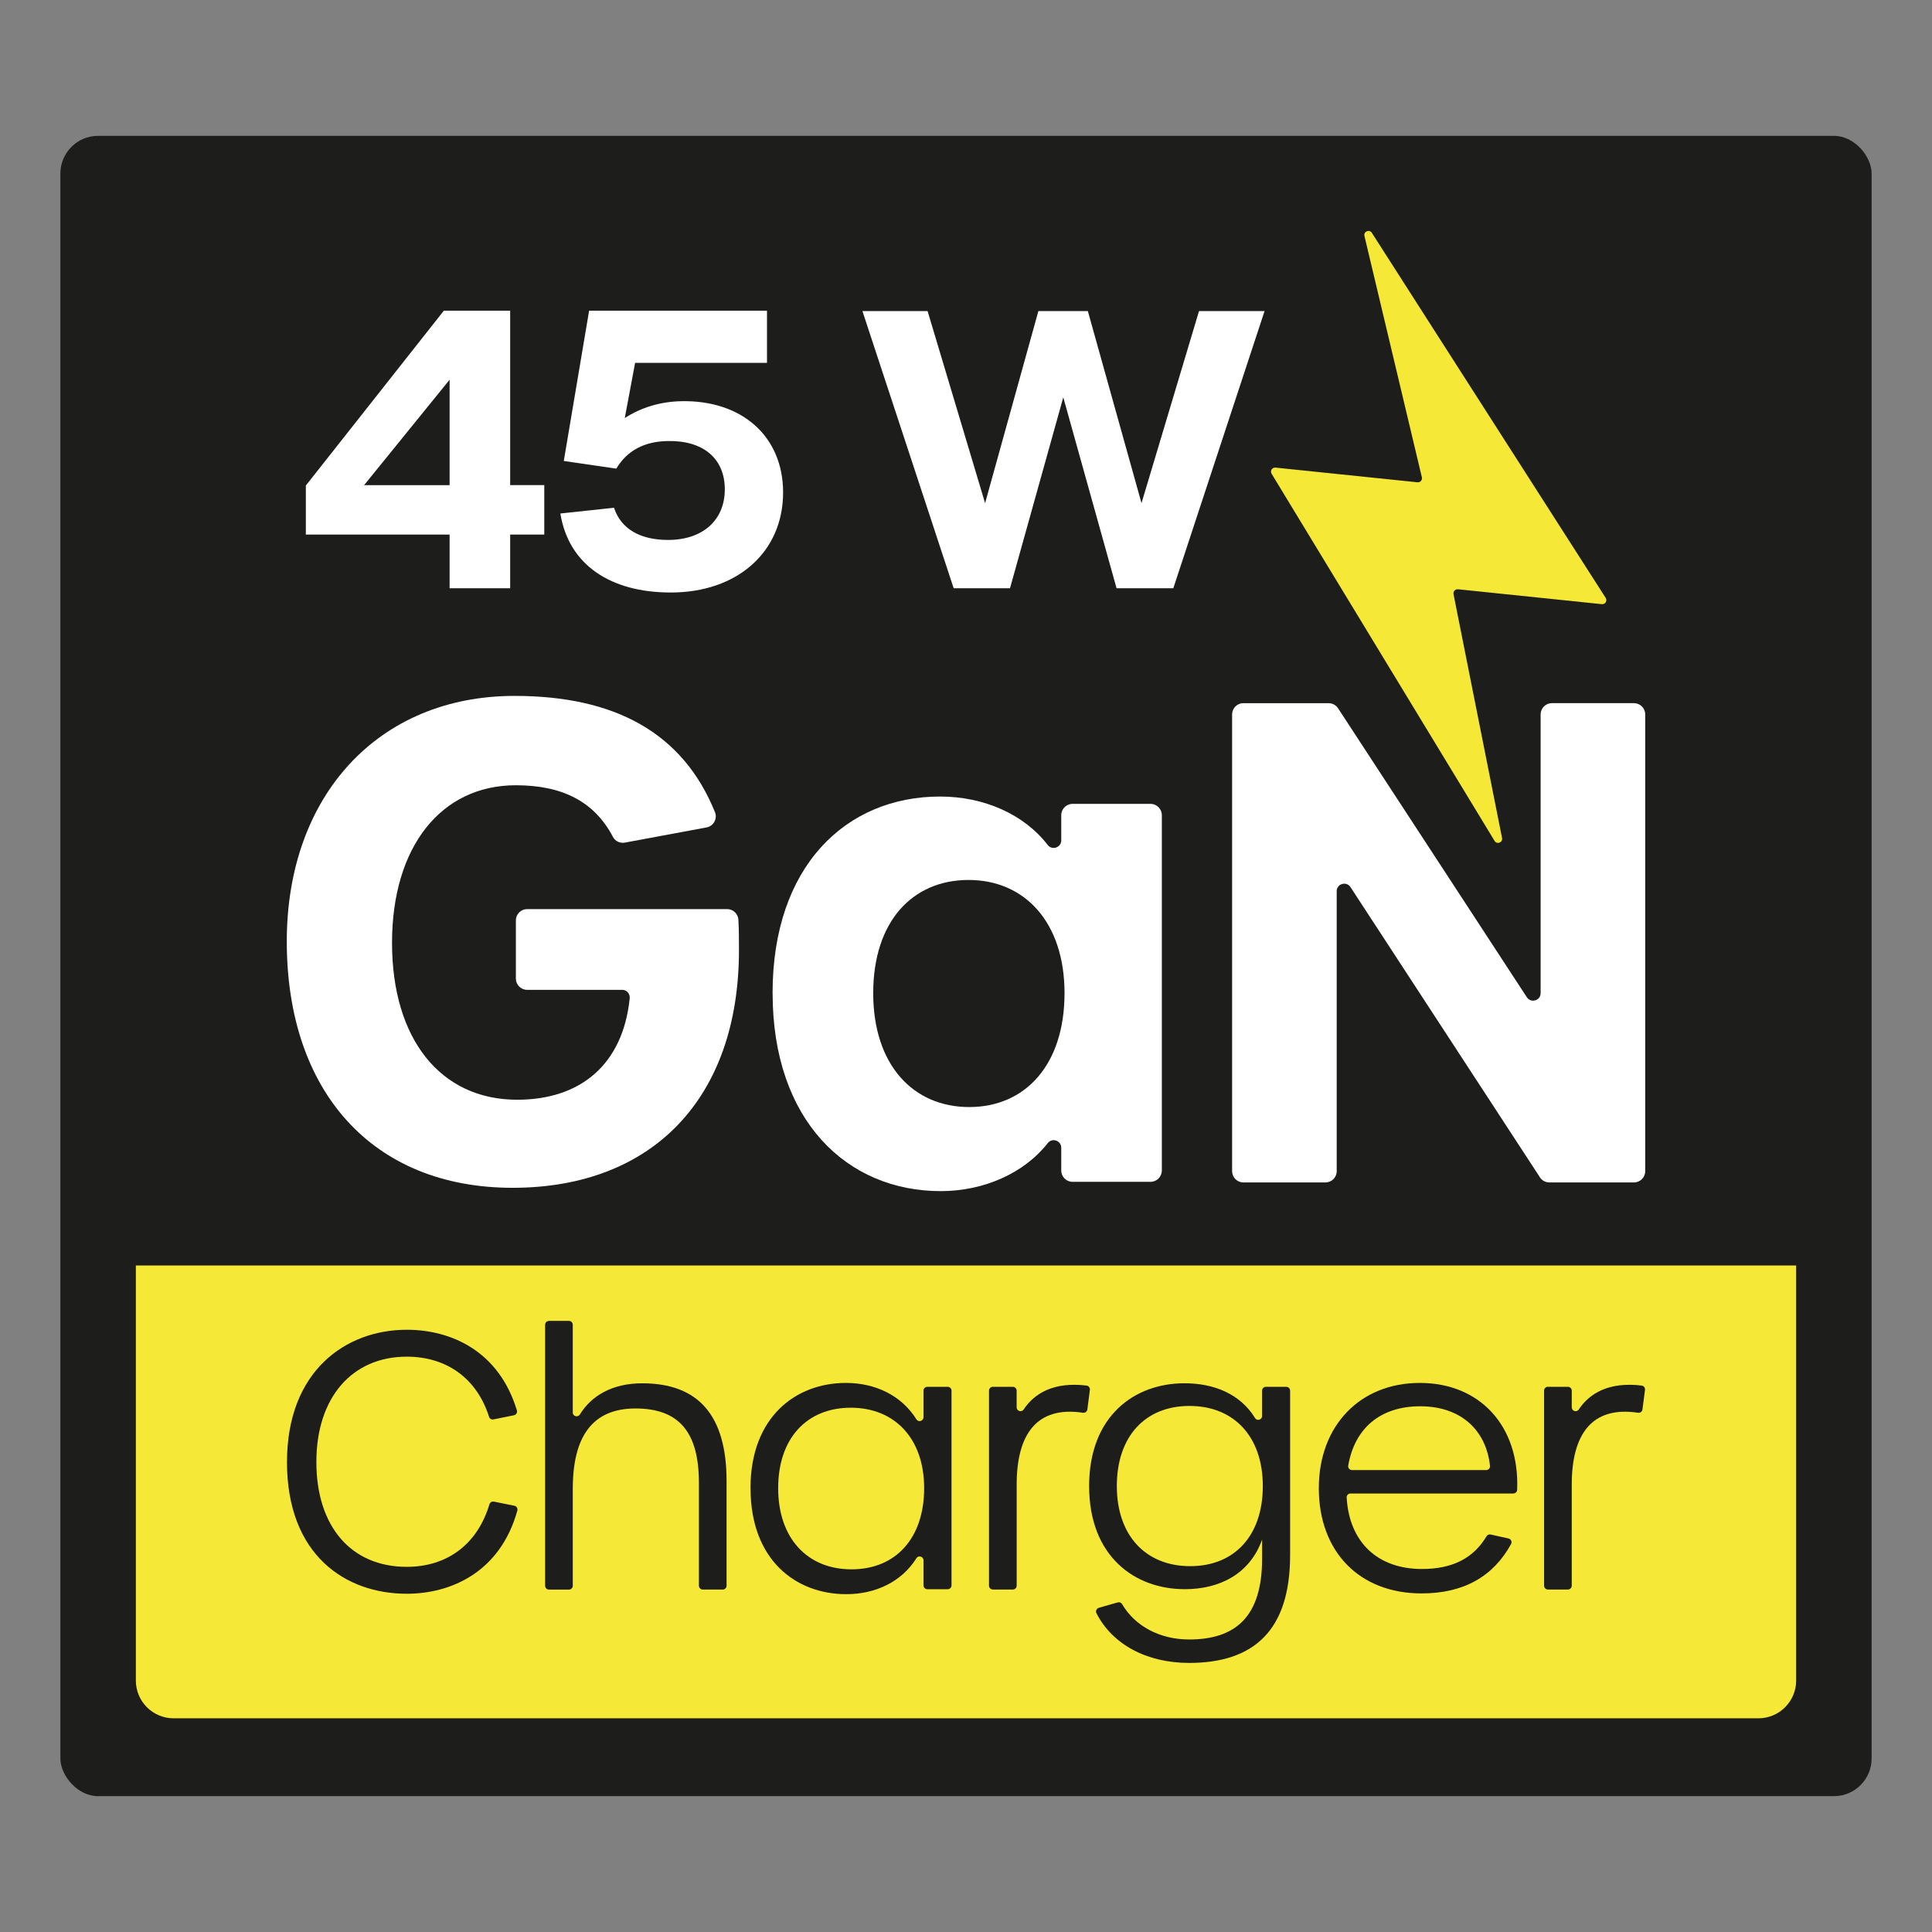 <?xml version="1.0" encoding="UTF-8"?>
<svg id="katman_1" data-name="katman 1" xmlns="http://www.w3.org/2000/svg" viewBox="0 0 512 512">
  <rect x="0" y="0" width="512" height="512" fill="#808080" stroke="none"/>
  <defs>
    <style>
      .cls-1 {
        fill: #f5e836;
      }

      .cls-2 {
        fill: #1d1d1b;
      }

      .cls-3 {
        fill: #fff;
      }
    </style>
  </defs>
  <rect class="cls-2" x="16" y="36" width="480" height="440" rx="10" ry="10"/>
  <path class="cls-1" d="M476,335.37H36v109.99c0,5.53,4.48,10.01,10.01,10.01h419.98c5.53,0,10.01-4.48,10.01-10.01v-109.99h0Z"/>
  <g>
    <path class="cls-3" d="M76,249.51c0-38.77,24.39-65.09,60.35-65.09,26.66,0,44.62,9.81,53.12,30.8.71,1.75-.38,3.72-2.24,4.06l-21.63,4.02c-1.28.24-2.57-.37-3.17-1.52-4.91-9.36-13.4-13.68-25.73-13.68-19.83,0-32.81,16.32-32.81,41.76s12.81,41.58,33.16,41.58c16.68,0,28.02-9.22,29.83-26.89.12-1.19-.79-2.23-1.98-2.23h-25.2c-1.65,0-2.99-1.34-2.99-2.99v-15.42c0-1.65,1.34-2.99,2.99-2.99h52.99c1.59,0,2.91,1.25,2.99,2.84.15,2.78.15,5.41.15,8.04,0,39.12-22.81,62.98-60,62.98s-59.83-25.62-59.83-65.26Z"/>
    <path class="cls-3" d="M204.74,263.2c0-33.68,19.47-52.11,44.39-52.11,11.57,0,22.22,4.66,28.52,12.83,1.17,1.52,3.59.69,3.59-1.22v-6.66c0-1.66,1.35-3.01,3.01-3.01h20.64c1.66,0,3.01,1.35,3.01,3.01v94.15c0,1.66-1.35,3.01-3.01,3.01h-20.64c-1.66,0-3.01-1.35-3.01-3.01v-6.02c0-1.91-2.41-2.74-3.58-1.23-6.25,7.98-16.95,12.72-28.35,12.72-24.91,0-44.56-18.77-44.56-52.46ZM282.11,263.2c0-18.77-10.53-30-25.44-30s-25.26,11.05-25.26,30,10.53,30.18,25.44,30.18,25.26-11.23,25.26-30.18Z"/>
    <path class="cls-3" d="M329.51,186.35h22.59c1.01,0,1.95.51,2.5,1.35l50.03,76.58c1.08,1.65,3.65.89,3.65-1.09v-73.86c0-1.65,1.34-2.99,2.99-2.99h21.74c1.65,0,2.99,1.34,2.99,2.99v121.04c0,1.65-1.34,2.99-2.99,2.99h-22.41c-1.01,0-1.95-.51-2.5-1.35l-50.21-76.92c-1.08-1.65-3.65-.89-3.65,1.08v74.2c0,1.65-1.34,2.99-2.99,2.99h-21.74c-1.65,0-2.99-1.34-2.99-2.99v-121.04c0-1.65,1.34-2.99,2.99-2.99Z"/>
  </g>
  <g>
    <path class="cls-2" d="M76.06,387.43c0-24.14,15.59-35.03,31.74-35.03,11.67,0,24.41,5.57,29.18,21.37.17.57-.2,1.18-.78,1.29l-5.44,1.1c-.51.1-1-.2-1.16-.7-3.29-10.33-11.39-15.93-21.81-15.93-14.46,0-23.95,10.8-23.95,27.9s9.2,27.8,23.95,27.8c10.6,0,18.71-5.87,21.91-16.57.15-.5.65-.82,1.17-.72l5.44,1.1c.58.12.94.71.79,1.27-4.51,16.28-17.54,22.05-29.31,22.05-16.15,0-31.74-10.14-31.74-34.94Z"/>
    <path class="cls-2" d="M145.48,350.05h5.29c.56,0,1.02.46,1.02,1.02v23.26c0,1.03,1.34,1.39,1.88.52,3.05-4.94,8.55-8.26,16.53-8.26,14.84,0,22.35,8.45,22.35,25.92v27.72c0,.56-.46,1.02-1.02,1.02h-5.29c-.56,0-1.02-.46-1.02-1.02v-27.25c0-13.43-5.26-19.72-16.81-19.72s-16.62,7.61-16.62,21.32v25.66c0,.56-.46,1.02-1.02,1.02h-5.29c-.56,0-1.02-.46-1.02-1.02v-69.16c0-.56.46-1.02,1.02-1.02Z"/>
    <path class="cls-2" d="M198.89,394.38c0-18.88,12.02-27.89,25.27-27.89,7.72,0,14.7,3.24,18.71,9.66.53.85,1.86.44,1.86-.56v-7.05c0-.56.46-1.02,1.02-1.02h5.39c.56,0,1.02.46,1.02,1.02v51.6c0,.56-.46,1.02-1.02,1.02h-5.39c-.56,0-1.02-.46-1.02-1.02v-6.65c0-1.01-1.33-1.41-1.86-.56-3.96,6.32-10.92,9.54-18.61,9.54-13.34,0-25.36-9.02-25.36-28.08ZM244.91,394.38c0-13.15-7.8-21.32-19.44-21.32s-19.25,8.08-19.25,21.32,7.7,21.51,19.44,21.51,19.25-8.27,19.25-21.51Z"/>
    <path class="cls-2" d="M263.11,367.52h5.29c.56,0,1.02.46,1.02,1.02v4.42c0,.99,1.3,1.41,1.85.58,2.89-4.37,8.1-7.39,16.68-6.35.56.07.95.59.88,1.15l-.67,5.18c-.07.57-.61.95-1.18.87-12.31-1.85-17.55,5.8-17.55,19.05v26.78c0,.56-.46,1.02-1.02,1.02h-5.29c-.56,0-1.02-.46-1.02-1.02v-51.69c0-.56.46-1.02,1.02-1.02Z"/>
    <path class="cls-2" d="M291.21,426.08l5.02-1.43c.45-.13.91.08,1.15.48,3.33,5.71,9.88,9.35,17.74,9.35,12.3,0,19.35-6.01,19.35-21.41v-5.07c-3.29,9.2-11.36,13.15-20.48,13.15-13.34,0-25.36-8.74-25.36-27.33s12.02-27.24,25.27-27.24c7.7,0,14.73,2.75,18.7,9.22.53.86,1.86.46,1.86-.55v-6.71c0-.56.46-1.02,1.02-1.02h5.39c.56,0,1.02.46,1.02,1.02v43.6c0,20.01-9.67,28.55-26.77,28.55-11.25,0-20.35-4.92-24.56-13.18-.29-.56.04-1.25.64-1.42ZM334.66,393.82c0-13.15-7.7-21.23-19.44-21.23s-19.25,8.08-19.25,21.23,7.7,21.23,19.44,21.23,19.25-8.08,19.25-21.23Z"/>
    <path class="cls-2" d="M349.5,394.38c0-16.53,10.89-27.89,26.77-27.89s26.47,11.39,25.79,28.32c-.02.54-.48.98-1.03.98h-43.13c-.58,0-1.06.49-1.02,1.07.68,11.85,8.2,18.94,19.96,18.94,8.24,0,13.69-2.97,17.1-8.66.23-.38.66-.58,1.09-.48l4.74,1.05c.66.15,1.01.89.68,1.47-4.68,8.54-12.48,13.09-23.71,13.09-16.53,0-27.24-11.08-27.24-27.9ZM393.85,389.59c.6,0,1.08-.52,1.02-1.11-1.07-9.69-7.91-15.8-18.5-15.8s-17.38,5.83-19.08,15.74c-.11.61.39,1.17,1.01,1.17h35.56Z"/>
    <path class="cls-2" d="M410.22,367.52h5.29c.56,0,1.02.46,1.02,1.02v4.42c0,.99,1.3,1.41,1.85.58,2.89-4.37,8.1-7.39,16.68-6.35.56.07.95.59.88,1.15l-.67,5.18c-.07.57-.61.95-1.18.87-12.31-1.85-17.56,5.8-17.56,19.05v26.78c0,.56-.46,1.02-1.02,1.02h-5.29c-.56,0-1.02-.46-1.02-1.02v-51.69c0-.56.46-1.02,1.02-1.02Z"/>
  </g>
  <g>
    <path class="cls-3" d="M119.15,141.67h-38.1v-13l36.57-46.33h17.58v46.22h9.04v13.11h-9.04v14.22h-16.05v-14.22ZM119.15,128.57v-27.94l-22.66,27.94h22.66Z"/>
    <path class="cls-3" d="M148.5,136.08l14.22-1.52c1.83,5.59,6.91,8.53,14.32,8.53,9.14,0,15.04-5.18,15.04-13.41s-5.79-13-15.14-12.8c-6.2.1-10.77,2.54-13.61,7.31l-13.92-2.03,6.71-39.82h47.14v13.82h-34.95l-2.74,14.63c4.37-2.84,9.55-4.37,15.04-4.47,16.05-.31,26.92,9.35,26.92,24.18,0,15.75-12.09,26.52-29.77,26.52-15.85,0-27.02-7.21-29.26-20.93Z"/>
    <path class="cls-3" d="M228.55,82.44h17.27l15.24,50.9,14.12-50.9h13.11l14.22,50.9,15.24-50.9h17.37l-24.18,73.45h-15.04l-14.12-50.59-14.12,50.59h-14.93l-24.18-73.45Z"/>
  </g>
  <path class="cls-1" d="M386.37,156.16l38.14,3.95c.9.09,1.51-.89,1.02-1.65l-61.98-96.76c-.65-1.02-2.24-.35-1.96.83l15.22,63.96c.17.72-.42,1.4-1.16,1.32l-37.63-3.89c-.89-.09-1.49.87-1.03,1.63l59.09,97.3c.63,1.03,2.21.41,1.98-.77l-12.86-64.63c-.14-.71.45-1.36,1.17-1.28Z"/>
</svg>